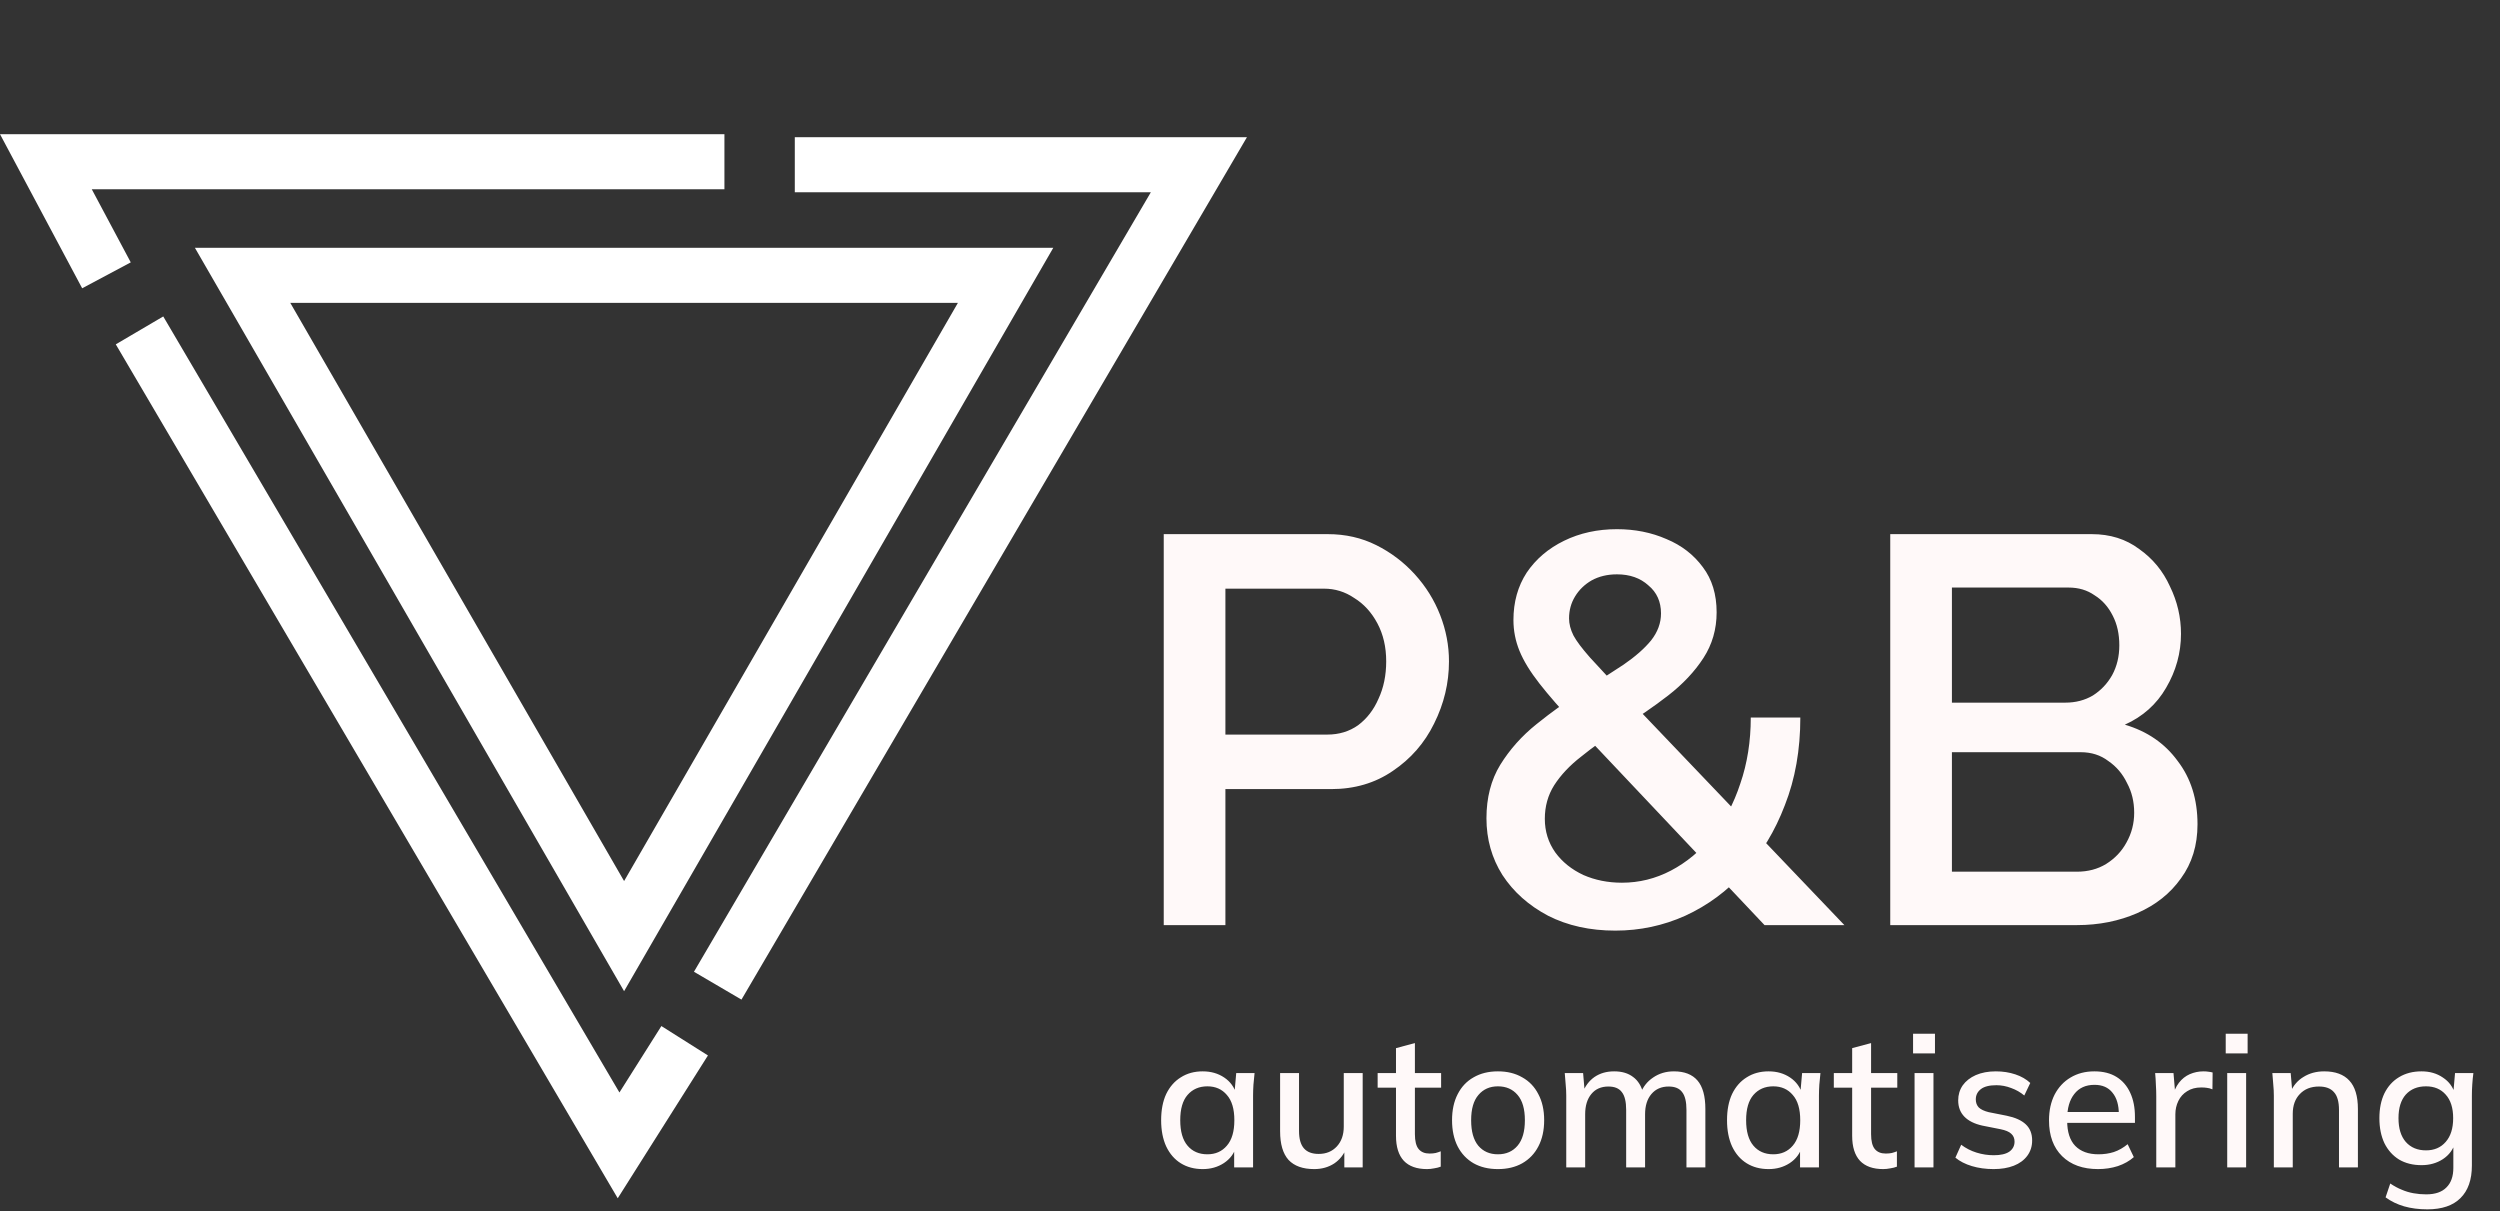 <svg width="227" height="110" viewBox="0 0 227 110" fill="none" xmlns="http://www.w3.org/2000/svg">
<rect x="0" y="0" width="227" height="110" fill="#333333" stroke="none"/>
<path d="M105.667 84V48.5H120.567C122.167 48.5 123.634 48.833 124.967 49.5C126.301 50.167 127.467 51.05 128.467 52.15C129.467 53.25 130.234 54.483 130.767 55.85C131.301 57.217 131.567 58.617 131.567 60.05C131.567 62.017 131.117 63.9 130.217 65.7C129.351 67.467 128.101 68.9 126.467 70C124.867 71.1 123.001 71.65 120.867 71.65H111.267V84H105.667ZM111.267 66.7H120.517C121.584 66.7 122.517 66.417 123.317 65.85C124.117 65.25 124.734 64.45 125.167 63.45C125.634 62.45 125.867 61.317 125.867 60.05C125.867 58.75 125.601 57.6 125.067 56.6C124.534 55.6 123.834 54.833 122.967 54.3C122.134 53.733 121.217 53.45 120.217 53.45H111.267V66.7ZM160.22 84L143.17 65.95C141.736 64.417 140.603 63.117 139.77 62.05C138.936 60.983 138.336 60 137.97 59.1C137.603 58.2 137.42 57.267 137.42 56.3C137.42 54.667 137.82 53.233 138.62 52C139.453 50.767 140.586 49.8 142.02 49.1C143.453 48.4 145.053 48.05 146.82 48.05C148.453 48.05 149.953 48.35 151.32 48.95C152.686 49.517 153.786 50.367 154.62 51.5C155.453 52.6 155.87 53.967 155.87 55.6C155.87 57.133 155.47 58.517 154.67 59.75C153.87 60.983 152.803 62.117 151.47 63.15C150.136 64.183 148.653 65.2 147.02 66.2C145.753 67.033 144.603 67.867 143.57 68.7C142.536 69.5 141.72 70.367 141.12 71.3C140.553 72.2 140.27 73.217 140.27 74.35C140.27 75.483 140.586 76.5 141.22 77.4C141.853 78.267 142.703 78.95 143.77 79.45C144.836 79.917 146.003 80.15 147.27 80.15C148.836 80.15 150.32 79.783 151.72 79.05C153.12 78.317 154.37 77.283 155.47 75.95C156.57 74.583 157.42 72.983 158.02 71.15C158.653 69.317 158.97 67.317 158.97 65.15H163.47C163.47 68.083 163.003 70.733 162.07 73.1C161.17 75.467 159.936 77.5 158.37 79.2C156.836 80.9 155.053 82.217 153.02 83.15C151.02 84.05 148.903 84.5 146.67 84.5C144.37 84.5 142.336 84.05 140.57 83.15C138.803 82.217 137.42 80.983 136.42 79.45C135.453 77.917 134.97 76.2 134.97 74.3C134.97 72.433 135.386 70.817 136.22 69.45C137.086 68.05 138.186 66.817 139.52 65.75C140.886 64.65 142.253 63.667 143.62 62.8C145.086 61.867 146.353 61.05 147.42 60.35C148.486 59.617 149.32 58.883 149.92 58.15C150.52 57.383 150.82 56.567 150.82 55.7C150.82 54.633 150.436 53.783 149.67 53.15C148.936 52.483 147.986 52.15 146.82 52.15C145.953 52.15 145.186 52.333 144.52 52.7C143.886 53.067 143.386 53.55 143.02 54.15C142.653 54.75 142.47 55.417 142.47 56.15C142.47 56.65 142.603 57.167 142.87 57.7C143.136 58.2 143.636 58.867 144.37 59.7C145.103 60.5 146.12 61.6 147.42 63L167.47 84H160.22ZM199.534 74.85C199.534 76.75 199.034 78.383 198.034 79.75C197.068 81.117 195.751 82.167 194.084 82.9C192.418 83.633 190.584 84 188.584 84H171.634V48.5H189.934C191.601 48.5 193.034 48.95 194.234 49.85C195.468 50.717 196.401 51.85 197.034 53.25C197.701 54.617 198.034 56.05 198.034 57.55C198.034 59.283 197.584 60.917 196.684 62.45C195.818 63.95 194.568 65.067 192.934 65.8C194.968 66.4 196.568 67.5 197.734 69.1C198.934 70.667 199.534 72.583 199.534 74.85ZM193.784 73.8C193.784 72.8 193.568 71.9 193.134 71.1C192.734 70.267 192.168 69.6 191.434 69.1C190.734 68.567 189.901 68.3 188.934 68.3H177.234V79.15H188.584C189.584 79.15 190.468 78.917 191.234 78.45C192.034 77.95 192.651 77.3 193.084 76.5C193.551 75.667 193.784 74.767 193.784 73.8ZM177.234 53.35V63.8H187.534C188.468 63.8 189.301 63.583 190.034 63.15C190.768 62.683 191.351 62.067 191.784 61.3C192.218 60.5 192.434 59.6 192.434 58.6C192.434 57.567 192.234 56.667 191.834 55.9C191.434 55.1 190.884 54.483 190.184 54.05C189.518 53.583 188.734 53.35 187.834 53.35H177.234Z" fill="#FFF9F9"/>
<path d="M109.206 106.153C108.447 106.153 107.784 105.977 107.217 105.626C106.651 105.275 106.209 104.765 105.891 104.096C105.585 103.427 105.432 102.634 105.432 101.716C105.432 100.787 105.585 99.993 105.891 99.336C106.209 98.679 106.651 98.174 107.217 97.823C107.784 97.46 108.447 97.279 109.206 97.279C109.954 97.279 110.606 97.466 111.161 97.84C111.717 98.214 112.085 98.724 112.266 99.37H112.079L112.249 97.432H113.915C113.881 97.783 113.847 98.135 113.813 98.486C113.791 98.826 113.779 99.16 113.779 99.489V106H112.062V104.096H112.249C112.068 104.731 111.694 105.235 111.127 105.609C110.572 105.972 109.932 106.153 109.206 106.153ZM109.631 104.81C110.368 104.81 110.957 104.549 111.399 104.028C111.853 103.507 112.079 102.736 112.079 101.716C112.079 100.696 111.853 99.931 111.399 99.421C110.957 98.9 110.368 98.639 109.631 98.639C108.883 98.639 108.283 98.9 107.829 99.421C107.387 99.931 107.166 100.696 107.166 101.716C107.166 102.736 107.387 103.507 107.829 104.028C108.271 104.549 108.872 104.81 109.631 104.81ZM119.328 106.153C118.297 106.153 117.52 105.875 116.999 105.32C116.489 104.753 116.234 103.886 116.234 102.719V97.432H117.951V102.685C117.951 103.399 118.098 103.926 118.393 104.266C118.688 104.606 119.135 104.776 119.736 104.776C120.416 104.776 120.966 104.549 121.385 104.096C121.804 103.643 122.014 103.042 122.014 102.294V97.432H123.731V106H122.065V104.164H122.286C122.048 104.799 121.668 105.292 121.147 105.643C120.626 105.983 120.019 106.153 119.328 106.153ZM129.578 106.153C128.648 106.153 127.946 105.904 127.47 105.405C126.994 104.895 126.756 104.136 126.756 103.127V98.758H125.09V97.432H126.756V95.171L128.473 94.712V97.432H130.853V98.758H128.473V102.974C128.473 103.609 128.586 104.062 128.813 104.334C129.039 104.606 129.368 104.742 129.799 104.742C130.014 104.742 130.201 104.725 130.36 104.691C130.53 104.646 130.683 104.595 130.819 104.538V105.932C130.649 106 130.45 106.051 130.224 106.085C129.997 106.13 129.782 106.153 129.578 106.153ZM136.011 106.153C135.161 106.153 134.424 105.977 133.801 105.626C133.177 105.263 132.696 104.753 132.356 104.096C132.016 103.427 131.846 102.634 131.846 101.716C131.846 100.798 132.016 100.01 132.356 99.353C132.696 98.684 133.177 98.174 133.801 97.823C134.424 97.46 135.161 97.279 136.011 97.279C136.861 97.279 137.597 97.46 138.221 97.823C138.855 98.174 139.343 98.684 139.683 99.353C140.034 100.01 140.21 100.798 140.21 101.716C140.21 102.634 140.034 103.427 139.683 104.096C139.343 104.753 138.855 105.263 138.221 105.626C137.597 105.977 136.861 106.153 136.011 106.153ZM136.011 104.81C136.759 104.81 137.354 104.549 137.796 104.028C138.238 103.507 138.459 102.736 138.459 101.716C138.459 100.696 138.238 99.931 137.796 99.421C137.354 98.9 136.759 98.639 136.011 98.639C135.274 98.639 134.685 98.9 134.243 99.421C133.801 99.931 133.58 100.696 133.58 101.716C133.58 102.736 133.795 103.507 134.226 104.028C134.668 104.549 135.263 104.81 136.011 104.81ZM142.216 106V99.489C142.216 99.16 142.199 98.826 142.165 98.486C142.143 98.135 142.114 97.783 142.08 97.432H143.746L143.899 99.234H143.695C143.933 98.611 144.296 98.129 144.783 97.789C145.282 97.449 145.877 97.279 146.568 97.279C147.271 97.279 147.843 97.449 148.285 97.789C148.739 98.118 149.05 98.628 149.22 99.319H148.948C149.175 98.696 149.56 98.203 150.104 97.84C150.648 97.466 151.277 97.279 151.991 97.279C152.943 97.279 153.657 97.557 154.133 98.112C154.609 98.667 154.847 99.529 154.847 100.696V106H153.13V100.781C153.13 100.033 153 99.495 152.739 99.166C152.49 98.826 152.082 98.656 151.515 98.656C150.858 98.656 150.337 98.883 149.951 99.336C149.566 99.789 149.373 100.401 149.373 101.172V106H147.656V100.781C147.656 100.033 147.526 99.495 147.265 99.166C147.016 98.826 146.608 98.656 146.041 98.656C145.384 98.656 144.868 98.883 144.494 99.336C144.12 99.789 143.933 100.401 143.933 101.172V106H142.216ZM160.588 106.153C159.829 106.153 159.166 105.977 158.599 105.626C158.033 105.275 157.591 104.765 157.273 104.096C156.967 103.427 156.814 102.634 156.814 101.716C156.814 100.787 156.967 99.993 157.273 99.336C157.591 98.679 158.033 98.174 158.599 97.823C159.166 97.46 159.829 97.279 160.588 97.279C161.336 97.279 161.988 97.466 162.543 97.84C163.099 98.214 163.467 98.724 163.648 99.37H163.461L163.631 97.432H165.297C165.263 97.783 165.229 98.135 165.195 98.486C165.173 98.826 165.161 99.16 165.161 99.489V106H163.444V104.096H163.631C163.45 104.731 163.076 105.235 162.509 105.609C161.954 105.972 161.314 106.153 160.588 106.153ZM161.013 104.81C161.75 104.81 162.339 104.549 162.781 104.028C163.235 103.507 163.461 102.736 163.461 101.716C163.461 100.696 163.235 99.931 162.781 99.421C162.339 98.9 161.75 98.639 161.013 98.639C160.265 98.639 159.665 98.9 159.211 99.421C158.769 99.931 158.548 100.696 158.548 101.716C158.548 102.736 158.769 103.507 159.211 104.028C159.653 104.549 160.254 104.81 161.013 104.81ZM170.999 106.153C170.069 106.153 169.367 105.904 168.891 105.405C168.415 104.895 168.177 104.136 168.177 103.127V98.758H166.511V97.432H168.177V95.171L169.894 94.712V97.432H172.274V98.758H169.894V102.974C169.894 103.609 170.007 104.062 170.234 104.334C170.46 104.606 170.789 104.742 171.22 104.742C171.435 104.742 171.622 104.725 171.781 104.691C171.951 104.646 172.104 104.595 172.24 104.538V105.932C172.07 106 171.871 106.051 171.645 106.085C171.418 106.13 171.203 106.153 170.999 106.153ZM173.842 106V97.432H175.559V106H173.842ZM173.706 95.647V93.862H175.695V95.647H173.706ZM181.017 106.153C180.303 106.153 179.646 106.062 179.045 105.881C178.444 105.7 177.946 105.445 177.549 105.116L178.076 103.943C178.495 104.26 178.96 104.498 179.47 104.657C179.98 104.816 180.501 104.895 181.034 104.895C181.657 104.895 182.128 104.787 182.445 104.572C182.762 104.345 182.921 104.039 182.921 103.654C182.921 103.359 182.819 103.121 182.615 102.94C182.422 102.759 182.099 102.623 181.646 102.532L180.014 102.209C179.289 102.05 178.739 101.778 178.365 101.393C177.991 101.008 177.804 100.515 177.804 99.914C177.804 99.404 177.94 98.951 178.212 98.554C178.495 98.157 178.892 97.846 179.402 97.619C179.923 97.392 180.53 97.279 181.221 97.279C181.856 97.279 182.445 97.37 182.989 97.551C183.533 97.732 183.986 97.993 184.349 98.333L183.805 99.472C183.454 99.177 183.057 98.951 182.615 98.792C182.173 98.622 181.725 98.537 181.272 98.537C180.637 98.537 180.167 98.656 179.861 98.894C179.555 99.132 179.402 99.444 179.402 99.829C179.402 100.124 179.493 100.367 179.674 100.56C179.867 100.741 180.167 100.883 180.575 100.985L182.207 101.308C182.978 101.467 183.556 101.727 183.941 102.09C184.326 102.453 184.519 102.94 184.519 103.552C184.519 104.085 184.372 104.549 184.077 104.946C183.782 105.343 183.374 105.643 182.853 105.847C182.332 106.051 181.72 106.153 181.017 106.153ZM190.504 106.153C189.121 106.153 188.033 105.762 187.24 104.98C186.446 104.198 186.05 103.116 186.05 101.733C186.05 100.838 186.22 100.056 186.56 99.387C186.911 98.718 187.393 98.203 188.005 97.84C188.628 97.466 189.348 97.279 190.164 97.279C190.968 97.279 191.643 97.449 192.187 97.789C192.731 98.129 193.144 98.611 193.428 99.234C193.711 99.846 193.853 100.571 193.853 101.41V101.954H187.393V100.968H192.68L192.391 101.189C192.391 100.339 192.198 99.682 191.813 99.217C191.439 98.741 190.895 98.503 190.181 98.503C189.387 98.503 188.775 98.781 188.345 99.336C187.914 99.88 187.699 100.634 187.699 101.597V101.767C187.699 102.776 187.942 103.535 188.43 104.045C188.928 104.555 189.631 104.81 190.538 104.81C191.036 104.81 191.501 104.742 191.932 104.606C192.374 104.459 192.793 104.221 193.19 103.892L193.751 105.065C193.354 105.416 192.872 105.688 192.306 105.881C191.739 106.062 191.138 106.153 190.504 106.153ZM195.789 106V99.557C195.789 99.206 195.778 98.854 195.755 98.503C195.744 98.14 195.721 97.783 195.687 97.432H197.353L197.54 99.642H197.268C197.381 99.109 197.574 98.667 197.846 98.316C198.118 97.965 198.447 97.704 198.832 97.534C199.229 97.364 199.642 97.279 200.073 97.279C200.254 97.279 200.407 97.29 200.532 97.313C200.657 97.324 200.781 97.347 200.906 97.381L200.889 98.911C200.696 98.832 200.526 98.786 200.379 98.775C200.243 98.752 200.073 98.741 199.869 98.741C199.37 98.741 198.945 98.854 198.594 99.081C198.243 99.296 197.976 99.591 197.795 99.965C197.614 100.339 197.523 100.741 197.523 101.172V106H195.789ZM202.231 106V97.432H203.948V106H202.231ZM202.095 95.647V93.862H204.084V95.647H202.095ZM206.465 106V99.489C206.465 99.16 206.448 98.826 206.414 98.486C206.391 98.135 206.363 97.783 206.329 97.432H207.995L208.148 99.234H207.944C208.204 98.599 208.607 98.118 209.151 97.789C209.695 97.449 210.324 97.279 211.038 97.279C212.046 97.279 212.806 97.557 213.316 98.112C213.837 98.667 214.098 99.529 214.098 100.696V106H212.381V100.798C212.381 100.039 212.228 99.495 211.922 99.166C211.627 98.826 211.174 98.656 210.562 98.656C209.836 98.656 209.258 98.883 208.828 99.336C208.397 99.778 208.182 100.379 208.182 101.138V106H206.465ZM220.401 109.808C219.63 109.808 218.927 109.717 218.293 109.536C217.669 109.355 217.108 109.083 216.61 108.72L217.035 107.462C217.386 107.7 217.732 107.887 218.072 108.023C218.412 108.17 218.769 108.278 219.143 108.346C219.517 108.414 219.902 108.448 220.299 108.448C221.115 108.448 221.727 108.238 222.135 107.819C222.554 107.411 222.764 106.816 222.764 106.034V103.739H222.934C222.752 104.374 222.378 104.878 221.812 105.252C221.256 105.615 220.61 105.796 219.874 105.796C219.092 105.796 218.412 105.626 217.834 105.286C217.267 104.935 216.825 104.442 216.508 103.807C216.202 103.161 216.049 102.402 216.049 101.529C216.049 100.656 216.202 99.903 216.508 99.268C216.825 98.633 217.267 98.146 217.834 97.806C218.412 97.455 219.092 97.279 219.874 97.279C220.622 97.279 221.268 97.466 221.812 97.84C222.367 98.203 222.735 98.701 222.917 99.336L222.764 99.2L222.917 97.432H224.583C224.537 97.783 224.503 98.135 224.481 98.486C224.458 98.826 224.447 99.16 224.447 99.489V105.83C224.447 107.122 224.101 108.108 223.41 108.788C222.73 109.468 221.727 109.808 220.401 109.808ZM220.282 104.453C221.03 104.453 221.625 104.198 222.067 103.688C222.52 103.178 222.747 102.458 222.747 101.529C222.747 100.6 222.52 99.886 222.067 99.387C221.625 98.888 221.03 98.639 220.282 98.639C219.511 98.639 218.899 98.888 218.446 99.387C218.004 99.886 217.783 100.6 217.783 101.529C217.783 102.458 218.004 103.178 218.446 103.688C218.899 104.198 219.511 104.453 220.282 104.453Z" fill="#FFF9F9"/>
<path d="M22.027 25L91.308 25L56.667 85L22.027 25Z" stroke="white" stroke-width="5"/>
<path d="M65.168 89.5L108.861 14.955L72.168 14.955" stroke="white" stroke-width="5"/>
<path d="M65.778 14.685L4.167 14.685L9.667 25" stroke="white" stroke-width="5"/>
<path d="M12.668 30L56.167 104L62.167 94.5" stroke="white" stroke-width="5"/>
</svg>
